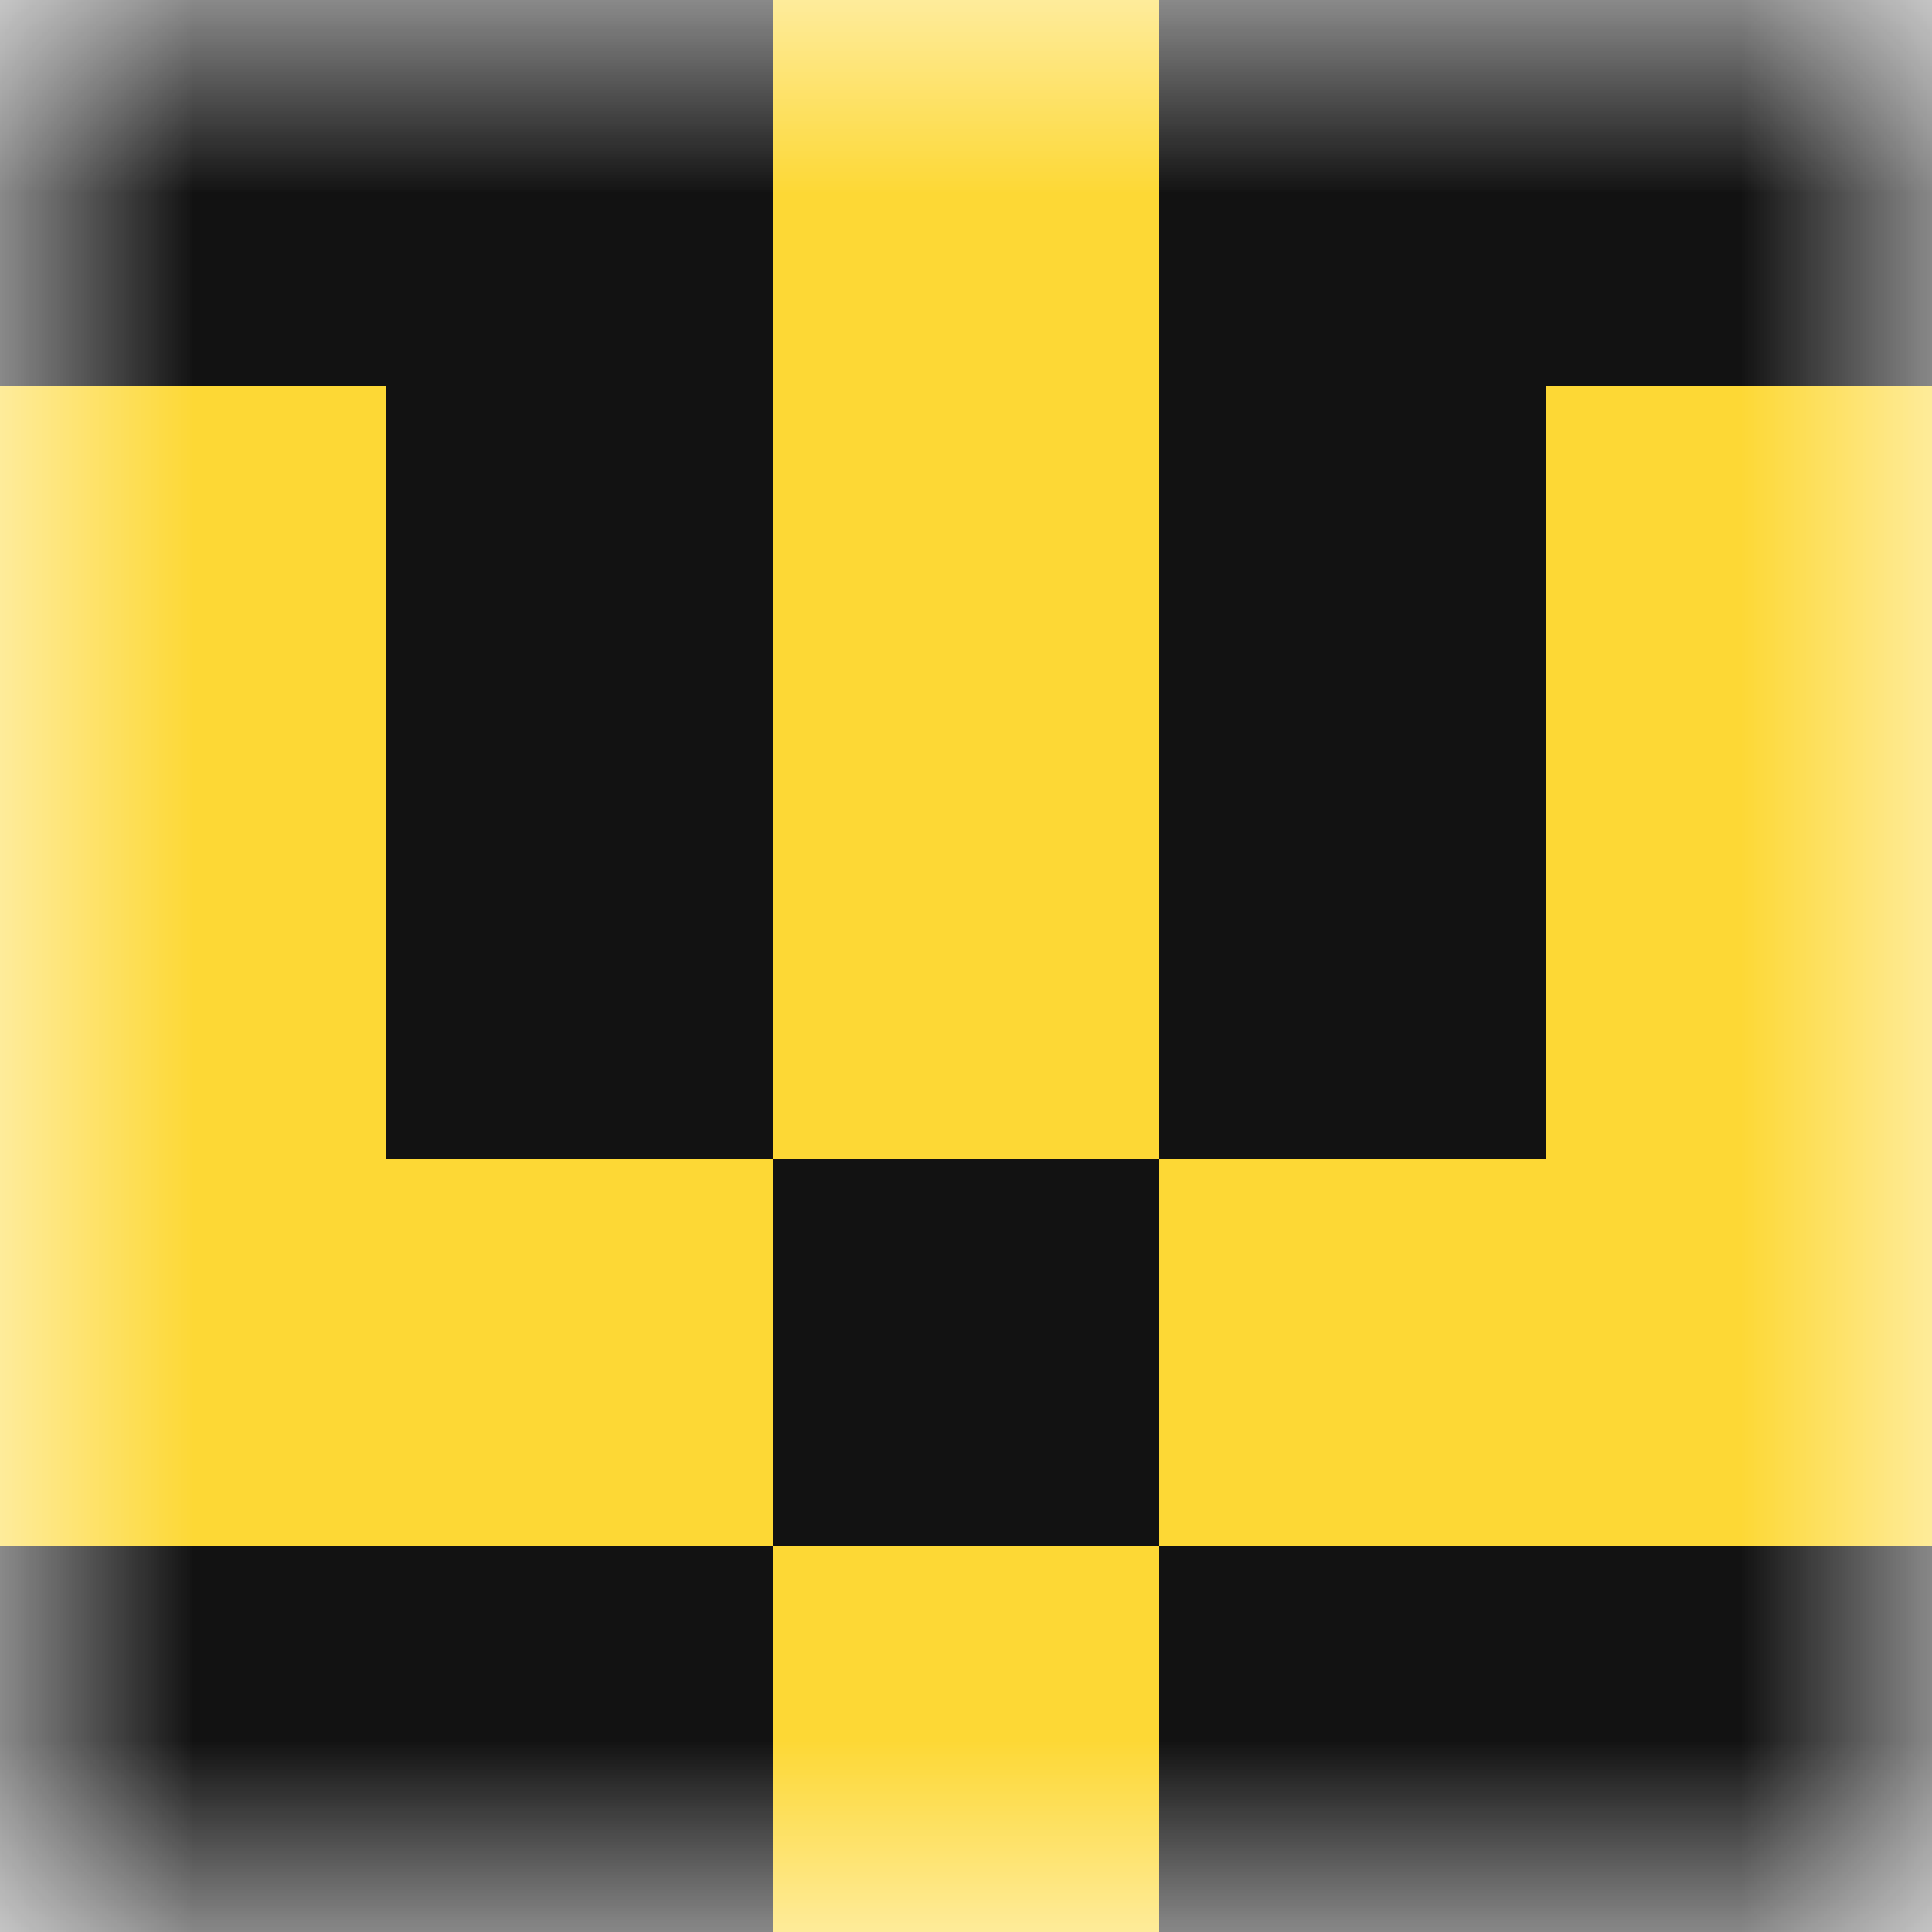 <svg xmlns:dc="http://purl.org/dc/elements/1.1/" xmlns:cc="http://creativecommons.org/ns#" xmlns:rdf="http://www.w3.org/1999/02/22-rdf-syntax-ns#" xmlns:svg="http://www.w3.org/2000/svg" xmlns="http://www.w3.org/2000/svg" viewBox="0 0 5 5" shape-rendering="crispEdges" width="320" height="320"><mask id="avatarsRadiusMask"><rect width="5" height="5" rx="0" ry="0" x="0" y="0" fill="#fff"/></mask><g mask="url(#avatarsRadiusMask)"><rect fill="#121212" width="5" height="5" x="0" y="0"/><path d="M2 4h1v1H2V4z" fill="#FDD835"/><path d="M0 3h2v1H0V3zm3 0h2v1H3V3z" fill-rule="evenodd" fill="#FDD835"/><path d="M0 2h1v1H0V2zm2 0h1v1H2V2zm2 0h1v1H4V2z" fill-rule="evenodd" fill="#FDD835"/><path d="M0 1h1v1H0V1zm2 0h1v1H2V1zm2 0h1v1H4V1z" fill-rule="evenodd" fill="#FDD835"/><path d="M2 0h1v1H2V0z" fill="#FDD835"/></g></svg>